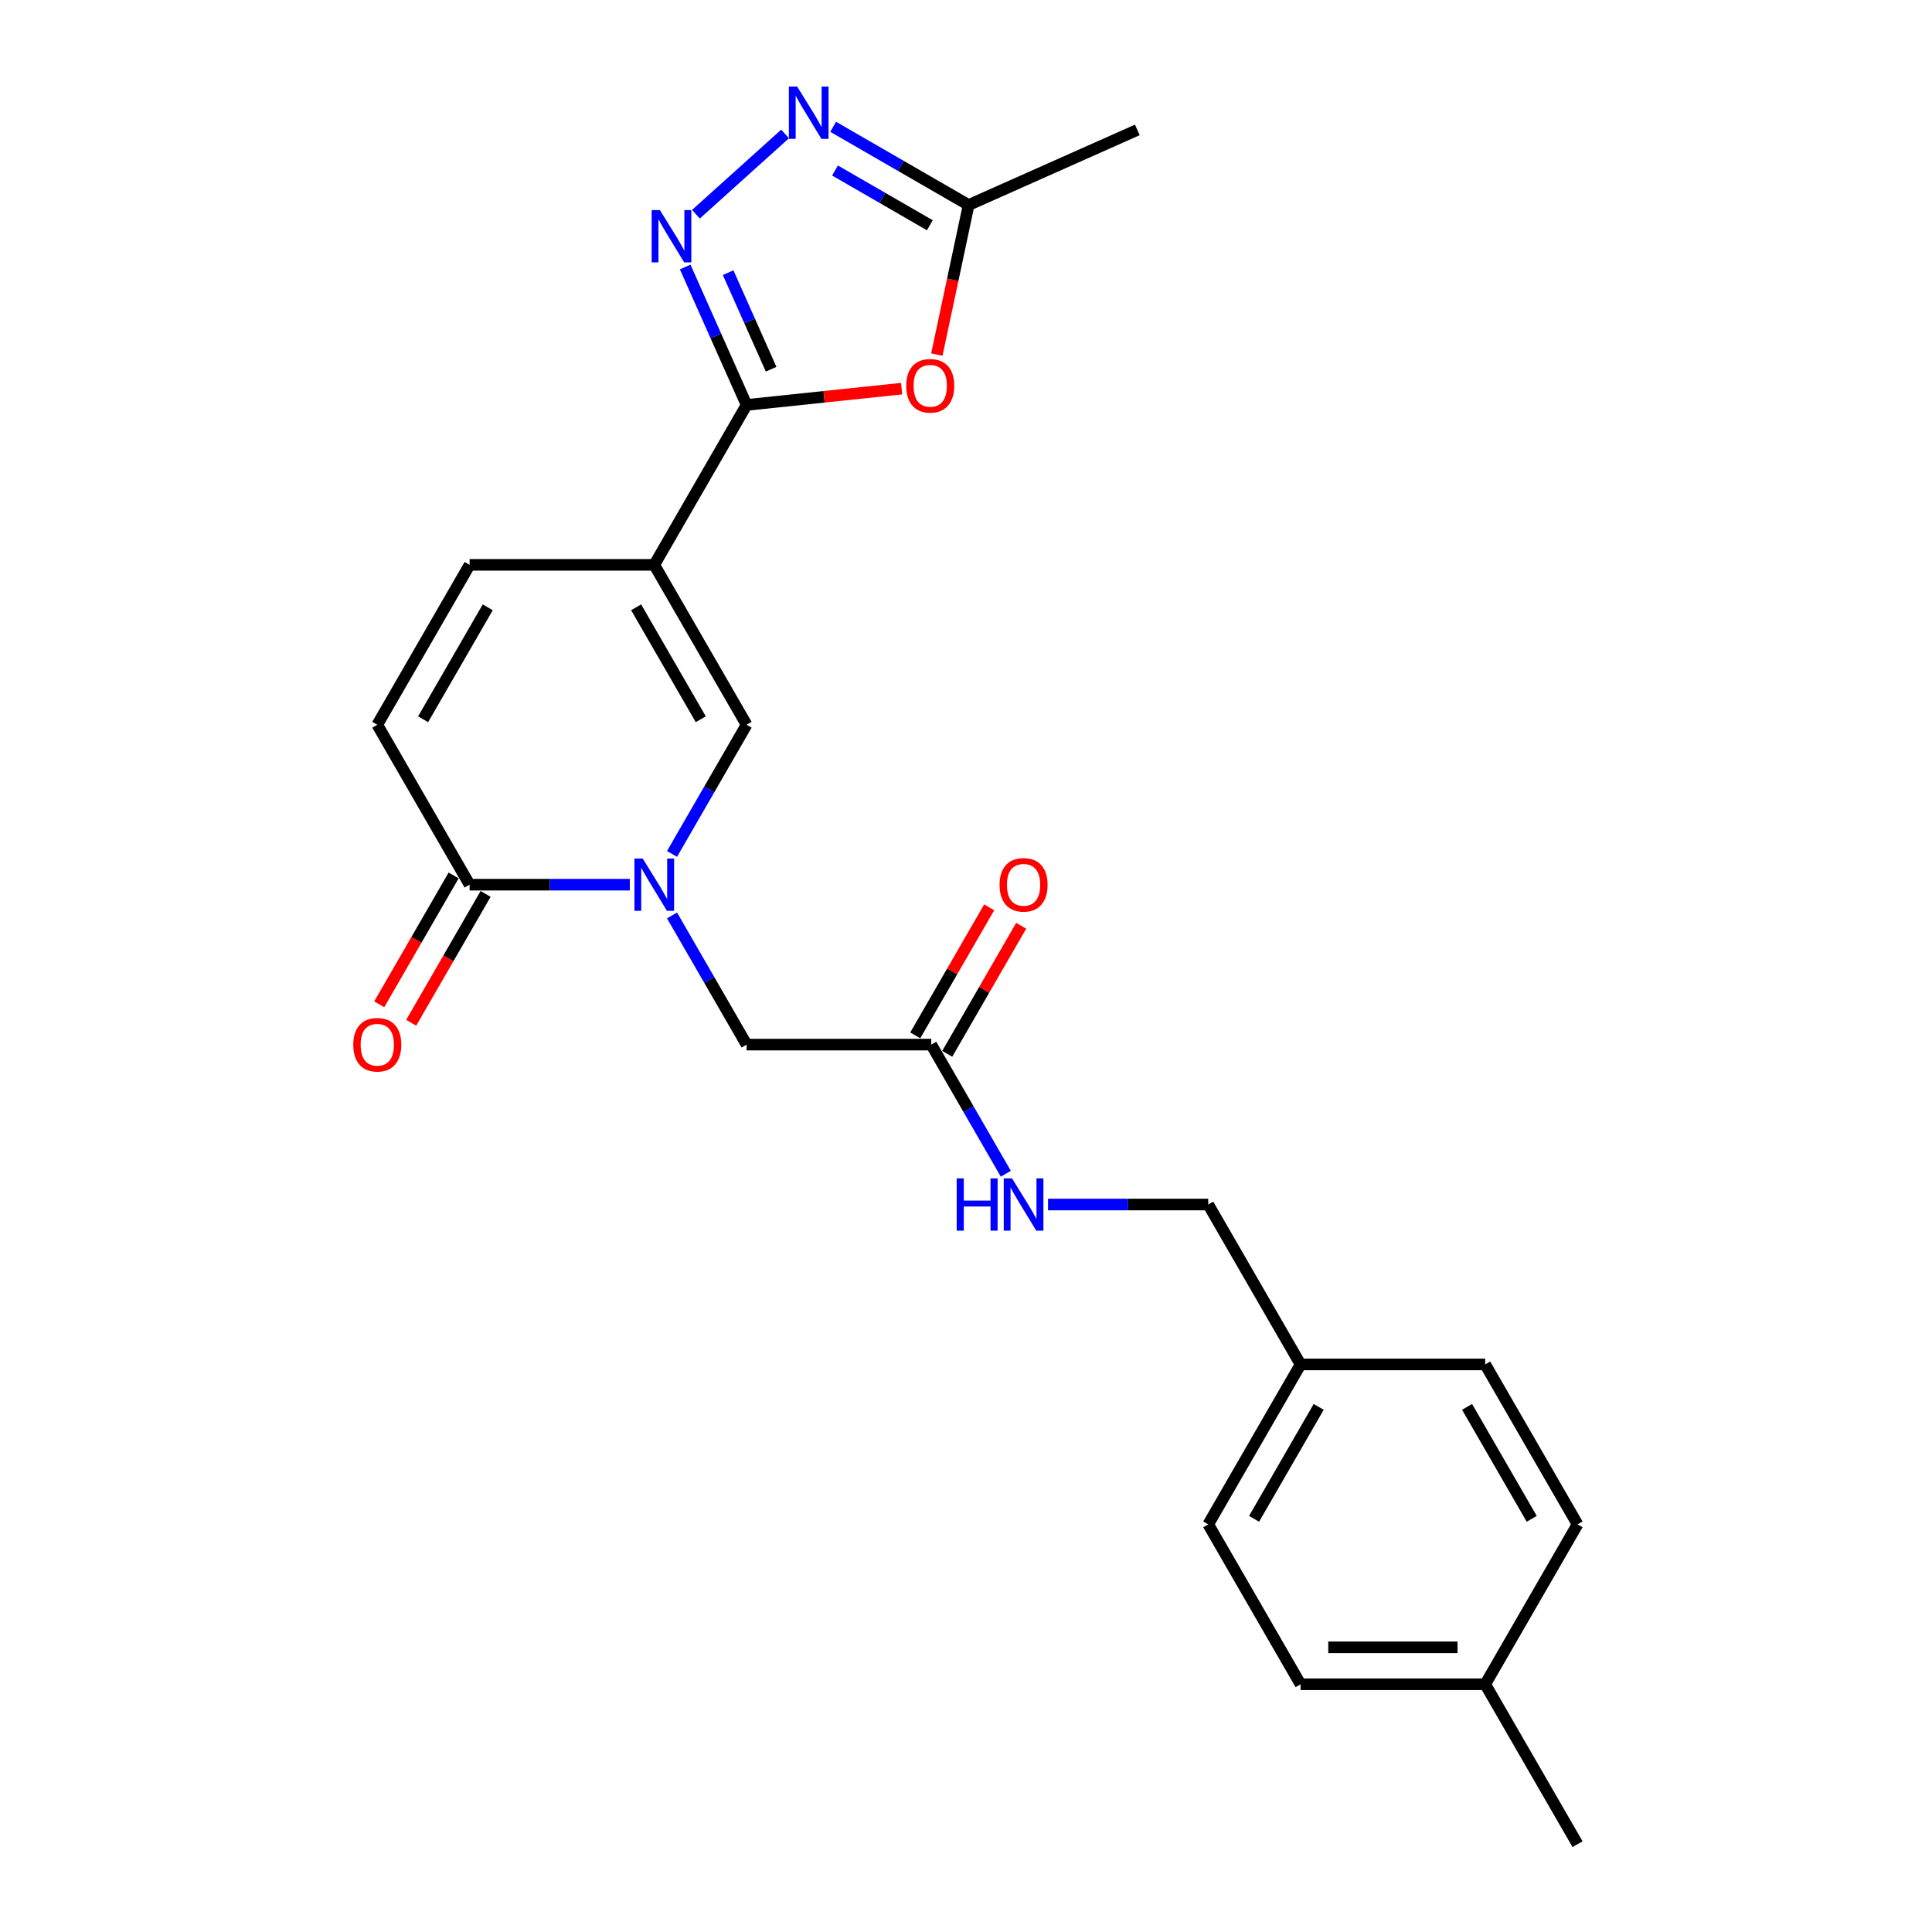 <?xml version='1.0' encoding='iso-8859-1'?>
<svg version='1.1' baseProfile='full'
              xmlns='http://www.w3.org/2000/svg'
                      xmlns:rdkit='http://www.rdkit.org/xml'
                      xmlns:xlink='http://www.w3.org/1999/xlink'
                  xml:space='preserve'
width='1000px' height='1000px' viewBox='0 0 1000 1000'>
<!-- END OF HEADER -->
<rect style='opacity:1.0;fill:#FFFFFF;stroke:none' width='1000' height='1000' x='0' y='0'> </rect>
<path class='bond-0' d='M 338.647,292.365 L 386.436,209.593' style='fill:none;fill-rule:evenodd;stroke:#000000;stroke-width:6px;stroke-linecap:butt;stroke-linejoin:miter;stroke-opacity:1' />
<path class='bond-3' d='M 338.647,292.365 L 386.436,375.138' style='fill:none;fill-rule:evenodd;stroke:#000000;stroke-width:6px;stroke-linecap:butt;stroke-linejoin:miter;stroke-opacity:1' />
<path class='bond-3' d='M 329.261,314.339 L 362.713,372.28' style='fill:none;fill-rule:evenodd;stroke:#000000;stroke-width:6px;stroke-linecap:butt;stroke-linejoin:miter;stroke-opacity:1' />
<path class='bond-7' d='M 338.647,292.365 L 243.07,292.365' style='fill:none;fill-rule:evenodd;stroke:#000000;stroke-width:6px;stroke-linecap:butt;stroke-linejoin:miter;stroke-opacity:1' />
<path class='bond-2' d='M 386.436,209.593 L 370.543,173.897' style='fill:none;fill-rule:evenodd;stroke:#000000;stroke-width:6px;stroke-linecap:butt;stroke-linejoin:miter;stroke-opacity:1' />
<path class='bond-2' d='M 370.543,173.897 L 354.651,138.202' style='fill:none;fill-rule:evenodd;stroke:#0000FF;stroke-width:6px;stroke-linecap:butt;stroke-linejoin:miter;stroke-opacity:1' />
<path class='bond-2' d='M 399.131,191.109 L 388.006,166.122' style='fill:none;fill-rule:evenodd;stroke:#000000;stroke-width:6px;stroke-linecap:butt;stroke-linejoin:miter;stroke-opacity:1' />
<path class='bond-2' d='M 388.006,166.122 L 376.881,141.135' style='fill:none;fill-rule:evenodd;stroke:#0000FF;stroke-width:6px;stroke-linecap:butt;stroke-linejoin:miter;stroke-opacity:1' />
<path class='bond-4' d='M 386.436,209.593 L 426.556,205.376' style='fill:none;fill-rule:evenodd;stroke:#000000;stroke-width:6px;stroke-linecap:butt;stroke-linejoin:miter;stroke-opacity:1' />
<path class='bond-4' d='M 426.556,205.376 L 466.675,201.159' style='fill:none;fill-rule:evenodd;stroke:#FF0000;stroke-width:6px;stroke-linecap:butt;stroke-linejoin:miter;stroke-opacity:1' />
<path class='bond-1' d='M 347.841,441.987 L 367.138,408.563' style='fill:none;fill-rule:evenodd;stroke:#0000FF;stroke-width:6px;stroke-linecap:butt;stroke-linejoin:miter;stroke-opacity:1' />
<path class='bond-1' d='M 367.138,408.563 L 386.436,375.138' style='fill:none;fill-rule:evenodd;stroke:#000000;stroke-width:6px;stroke-linecap:butt;stroke-linejoin:miter;stroke-opacity:1' />
<path class='bond-10' d='M 347.841,473.834 L 367.138,507.258' style='fill:none;fill-rule:evenodd;stroke:#0000FF;stroke-width:6px;stroke-linecap:butt;stroke-linejoin:miter;stroke-opacity:1' />
<path class='bond-10' d='M 367.138,507.258 L 386.436,540.683' style='fill:none;fill-rule:evenodd;stroke:#000000;stroke-width:6px;stroke-linecap:butt;stroke-linejoin:miter;stroke-opacity:1' />
<path class='bond-24' d='M 325.993,457.91 L 284.531,457.91' style='fill:none;fill-rule:evenodd;stroke:#0000FF;stroke-width:6px;stroke-linecap:butt;stroke-linejoin:miter;stroke-opacity:1' />
<path class='bond-24' d='M 284.531,457.91 L 243.07,457.91' style='fill:none;fill-rule:evenodd;stroke:#000000;stroke-width:6px;stroke-linecap:butt;stroke-linejoin:miter;stroke-opacity:1' />
<path class='bond-5' d='M 360.216,110.884 L 406.36,69.335' style='fill:none;fill-rule:evenodd;stroke:#0000FF;stroke-width:6px;stroke-linecap:butt;stroke-linejoin:miter;stroke-opacity:1' />
<path class='bond-8' d='M 484.907,183.526 L 493.134,144.82' style='fill:none;fill-rule:evenodd;stroke:#FF0000;stroke-width:6px;stroke-linecap:butt;stroke-linejoin:miter;stroke-opacity:1' />
<path class='bond-8' d='M 493.134,144.82 L 501.362,106.113' style='fill:none;fill-rule:evenodd;stroke:#000000;stroke-width:6px;stroke-linecap:butt;stroke-linejoin:miter;stroke-opacity:1' />
<path class='bond-25' d='M 431.244,65.631 L 466.303,85.872' style='fill:none;fill-rule:evenodd;stroke:#0000FF;stroke-width:6px;stroke-linecap:butt;stroke-linejoin:miter;stroke-opacity:1' />
<path class='bond-25' d='M 466.303,85.872 L 501.362,106.113' style='fill:none;fill-rule:evenodd;stroke:#000000;stroke-width:6px;stroke-linecap:butt;stroke-linejoin:miter;stroke-opacity:1' />
<path class='bond-25' d='M 432.204,88.258 L 456.745,102.427' style='fill:none;fill-rule:evenodd;stroke:#0000FF;stroke-width:6px;stroke-linecap:butt;stroke-linejoin:miter;stroke-opacity:1' />
<path class='bond-25' d='M 456.745,102.427 L 481.286,116.596' style='fill:none;fill-rule:evenodd;stroke:#000000;stroke-width:6px;stroke-linecap:butt;stroke-linejoin:miter;stroke-opacity:1' />
<path class='bond-6' d='M 243.07,457.91 L 195.281,375.138' style='fill:none;fill-rule:evenodd;stroke:#000000;stroke-width:6px;stroke-linecap:butt;stroke-linejoin:miter;stroke-opacity:1' />
<path class='bond-13' d='M 234.793,453.132 L 215.539,486.48' style='fill:none;fill-rule:evenodd;stroke:#000000;stroke-width:6px;stroke-linecap:butt;stroke-linejoin:miter;stroke-opacity:1' />
<path class='bond-13' d='M 215.539,486.48 L 196.285,519.828' style='fill:none;fill-rule:evenodd;stroke:#FF0000;stroke-width:6px;stroke-linecap:butt;stroke-linejoin:miter;stroke-opacity:1' />
<path class='bond-13' d='M 251.347,462.689 L 232.094,496.037' style='fill:none;fill-rule:evenodd;stroke:#000000;stroke-width:6px;stroke-linecap:butt;stroke-linejoin:miter;stroke-opacity:1' />
<path class='bond-13' d='M 232.094,496.037 L 212.84,529.386' style='fill:none;fill-rule:evenodd;stroke:#FF0000;stroke-width:6px;stroke-linecap:butt;stroke-linejoin:miter;stroke-opacity:1' />
<path class='bond-9' d='M 243.07,292.365 L 195.281,375.138' style='fill:none;fill-rule:evenodd;stroke:#000000;stroke-width:6px;stroke-linecap:butt;stroke-linejoin:miter;stroke-opacity:1' />
<path class='bond-9' d='M 252.456,314.339 L 219.004,372.28' style='fill:none;fill-rule:evenodd;stroke:#000000;stroke-width:6px;stroke-linecap:butt;stroke-linejoin:miter;stroke-opacity:1' />
<path class='bond-22' d='M 501.362,106.113 L 588.676,67.239' style='fill:none;fill-rule:evenodd;stroke:#000000;stroke-width:6px;stroke-linecap:butt;stroke-linejoin:miter;stroke-opacity:1' />
<path class='bond-11' d='M 386.436,540.683 L 482.014,540.683' style='fill:none;fill-rule:evenodd;stroke:#000000;stroke-width:6px;stroke-linecap:butt;stroke-linejoin:miter;stroke-opacity:1' />
<path class='bond-12' d='M 482.014,540.683 L 501.311,574.108' style='fill:none;fill-rule:evenodd;stroke:#000000;stroke-width:6px;stroke-linecap:butt;stroke-linejoin:miter;stroke-opacity:1' />
<path class='bond-12' d='M 501.311,574.108 L 520.609,607.532' style='fill:none;fill-rule:evenodd;stroke:#0000FF;stroke-width:6px;stroke-linecap:butt;stroke-linejoin:miter;stroke-opacity:1' />
<path class='bond-14' d='M 490.291,545.462 L 509.423,512.324' style='fill:none;fill-rule:evenodd;stroke:#000000;stroke-width:6px;stroke-linecap:butt;stroke-linejoin:miter;stroke-opacity:1' />
<path class='bond-14' d='M 509.423,512.324 L 528.555,479.186' style='fill:none;fill-rule:evenodd;stroke:#FF0000;stroke-width:6px;stroke-linecap:butt;stroke-linejoin:miter;stroke-opacity:1' />
<path class='bond-14' d='M 473.736,535.904 L 492.868,502.766' style='fill:none;fill-rule:evenodd;stroke:#000000;stroke-width:6px;stroke-linecap:butt;stroke-linejoin:miter;stroke-opacity:1' />
<path class='bond-14' d='M 492.868,502.766 L 512.001,469.628' style='fill:none;fill-rule:evenodd;stroke:#FF0000;stroke-width:6px;stroke-linecap:butt;stroke-linejoin:miter;stroke-opacity:1' />
<path class='bond-15' d='M 542.457,623.455 L 583.918,623.455' style='fill:none;fill-rule:evenodd;stroke:#0000FF;stroke-width:6px;stroke-linecap:butt;stroke-linejoin:miter;stroke-opacity:1' />
<path class='bond-15' d='M 583.918,623.455 L 625.38,623.455' style='fill:none;fill-rule:evenodd;stroke:#000000;stroke-width:6px;stroke-linecap:butt;stroke-linejoin:miter;stroke-opacity:1' />
<path class='bond-16' d='M 625.38,623.455 L 673.168,706.228' style='fill:none;fill-rule:evenodd;stroke:#000000;stroke-width:6px;stroke-linecap:butt;stroke-linejoin:miter;stroke-opacity:1' />
<path class='bond-18' d='M 673.168,706.228 L 768.746,706.228' style='fill:none;fill-rule:evenodd;stroke:#000000;stroke-width:6px;stroke-linecap:butt;stroke-linejoin:miter;stroke-opacity:1' />
<path class='bond-19' d='M 673.168,706.228 L 625.38,789' style='fill:none;fill-rule:evenodd;stroke:#000000;stroke-width:6px;stroke-linecap:butt;stroke-linejoin:miter;stroke-opacity:1' />
<path class='bond-19' d='M 682.555,728.202 L 649.103,786.142' style='fill:none;fill-rule:evenodd;stroke:#000000;stroke-width:6px;stroke-linecap:butt;stroke-linejoin:miter;stroke-opacity:1' />
<path class='bond-17' d='M 768.746,871.773 L 673.168,871.773' style='fill:none;fill-rule:evenodd;stroke:#000000;stroke-width:6px;stroke-linecap:butt;stroke-linejoin:miter;stroke-opacity:1' />
<path class='bond-17' d='M 754.409,852.657 L 687.505,852.657' style='fill:none;fill-rule:evenodd;stroke:#000000;stroke-width:6px;stroke-linecap:butt;stroke-linejoin:miter;stroke-opacity:1' />
<path class='bond-23' d='M 768.746,871.773 L 816.535,954.545' style='fill:none;fill-rule:evenodd;stroke:#000000;stroke-width:6px;stroke-linecap:butt;stroke-linejoin:miter;stroke-opacity:1' />
<path class='bond-26' d='M 768.746,871.773 L 816.535,789' style='fill:none;fill-rule:evenodd;stroke:#000000;stroke-width:6px;stroke-linecap:butt;stroke-linejoin:miter;stroke-opacity:1' />
<path class='bond-20' d='M 768.746,706.228 L 816.535,789' style='fill:none;fill-rule:evenodd;stroke:#000000;stroke-width:6px;stroke-linecap:butt;stroke-linejoin:miter;stroke-opacity:1' />
<path class='bond-20' d='M 759.36,728.202 L 792.812,786.142' style='fill:none;fill-rule:evenodd;stroke:#000000;stroke-width:6px;stroke-linecap:butt;stroke-linejoin:miter;stroke-opacity:1' />
<path class='bond-21' d='M 625.38,789 L 673.168,871.773' style='fill:none;fill-rule:evenodd;stroke:#000000;stroke-width:6px;stroke-linecap:butt;stroke-linejoin:miter;stroke-opacity:1' />
<path  class='atom-2' d='M 332.664 444.377
L 341.534 458.713
Q 342.413 460.128, 343.828 462.689
Q 345.242 465.251, 345.319 465.404
L 345.319 444.377
L 348.912 444.377
L 348.912 471.444
L 345.204 471.444
L 335.684 455.769
Q 334.576 453.934, 333.391 451.832
Q 332.244 449.729, 331.9 449.079
L 331.9 471.444
L 328.382 471.444
L 328.382 444.377
L 332.664 444.377
' fill='#0000FF'/>
<path  class='atom-3' d='M 341.578 108.745
L 350.448 123.081
Q 351.327 124.496, 352.742 127.057
Q 354.156 129.619, 354.233 129.772
L 354.233 108.745
L 357.826 108.745
L 357.826 135.812
L 354.118 135.812
L 344.598 120.138
Q 343.49 118.303, 342.304 116.2
Q 341.158 114.097, 340.813 113.447
L 340.813 135.812
L 337.296 135.812
L 337.296 108.745
L 341.578 108.745
' fill='#0000FF'/>
<path  class='atom-5' d='M 469.065 199.679
Q 469.065 193.18, 472.276 189.548
Q 475.488 185.916, 481.49 185.916
Q 487.492 185.916, 490.704 189.548
Q 493.915 193.18, 493.915 199.679
Q 493.915 206.255, 490.665 210.001
Q 487.416 213.71, 481.49 213.71
Q 475.526 213.71, 472.276 210.001
Q 469.065 206.293, 469.065 199.679
M 481.49 210.651
Q 485.619 210.651, 487.836 207.898
Q 490.092 205.108, 490.092 199.679
Q 490.092 194.365, 487.836 191.689
Q 485.619 188.974, 481.49 188.974
Q 477.361 188.974, 475.105 191.65
Q 472.888 194.326, 472.888 199.679
Q 472.888 205.146, 475.105 207.898
Q 477.361 210.651, 481.49 210.651
' fill='#FF0000'/>
<path  class='atom-6' d='M 412.606 44.791
L 421.476 59.128
Q 422.355 60.542, 423.769 63.104
Q 425.184 65.665, 425.26 65.818
L 425.26 44.791
L 428.854 44.791
L 428.854 71.859
L 425.146 71.859
L 415.626 56.184
Q 414.518 54.349, 413.332 52.246
Q 412.185 50.143, 411.841 49.493
L 411.841 71.859
L 408.324 71.859
L 408.324 44.791
L 412.606 44.791
' fill='#0000FF'/>
<path  class='atom-13' d='M 495.184 609.922
L 498.854 609.922
L 498.854 621.429
L 512.694 621.429
L 512.694 609.922
L 516.364 609.922
L 516.364 636.989
L 512.694 636.989
L 512.694 624.488
L 498.854 624.488
L 498.854 636.989
L 495.184 636.989
L 495.184 609.922
' fill='#0000FF'/>
<path  class='atom-13' d='M 523.819 609.922
L 532.689 624.258
Q 533.568 625.673, 534.983 628.234
Q 536.397 630.796, 536.474 630.949
L 536.474 609.922
L 540.067 609.922
L 540.067 636.989
L 536.359 636.989
L 526.839 621.314
Q 525.731 619.479, 524.546 617.377
Q 523.399 615.274, 523.055 614.624
L 523.055 636.989
L 519.537 636.989
L 519.537 609.922
L 523.819 609.922
' fill='#0000FF'/>
<path  class='atom-14' d='M 182.856 540.759
Q 182.856 534.26, 186.068 530.628
Q 189.279 526.996, 195.281 526.996
Q 201.283 526.996, 204.495 530.628
Q 207.706 534.26, 207.706 540.759
Q 207.706 547.335, 204.457 551.082
Q 201.207 554.79, 195.281 554.79
Q 189.317 554.79, 186.068 551.082
Q 182.856 547.373, 182.856 540.759
M 195.281 551.732
Q 199.41 551.732, 201.628 548.979
Q 203.883 546.188, 203.883 540.759
Q 203.883 535.445, 201.628 532.769
Q 199.41 530.055, 195.281 530.055
Q 191.152 530.055, 188.897 532.731
Q 186.679 535.407, 186.679 540.759
Q 186.679 546.226, 188.897 548.979
Q 191.152 551.732, 195.281 551.732
' fill='#FF0000'/>
<path  class='atom-15' d='M 517.377 457.987
Q 517.377 451.488, 520.589 447.856
Q 523.8 444.224, 529.802 444.224
Q 535.805 444.224, 539.016 447.856
Q 542.227 451.488, 542.227 457.987
Q 542.227 464.563, 538.978 468.309
Q 535.728 472.018, 529.802 472.018
Q 523.838 472.018, 520.589 468.309
Q 517.377 464.601, 517.377 457.987
M 529.802 468.959
Q 533.931 468.959, 536.149 466.207
Q 538.404 463.416, 538.404 457.987
Q 538.404 452.673, 536.149 449.997
Q 533.931 447.282, 529.802 447.282
Q 525.673 447.282, 523.418 449.958
Q 521.2 452.635, 521.2 457.987
Q 521.2 463.454, 523.418 466.207
Q 525.673 468.959, 529.802 468.959
' fill='#FF0000'/>
</svg>
